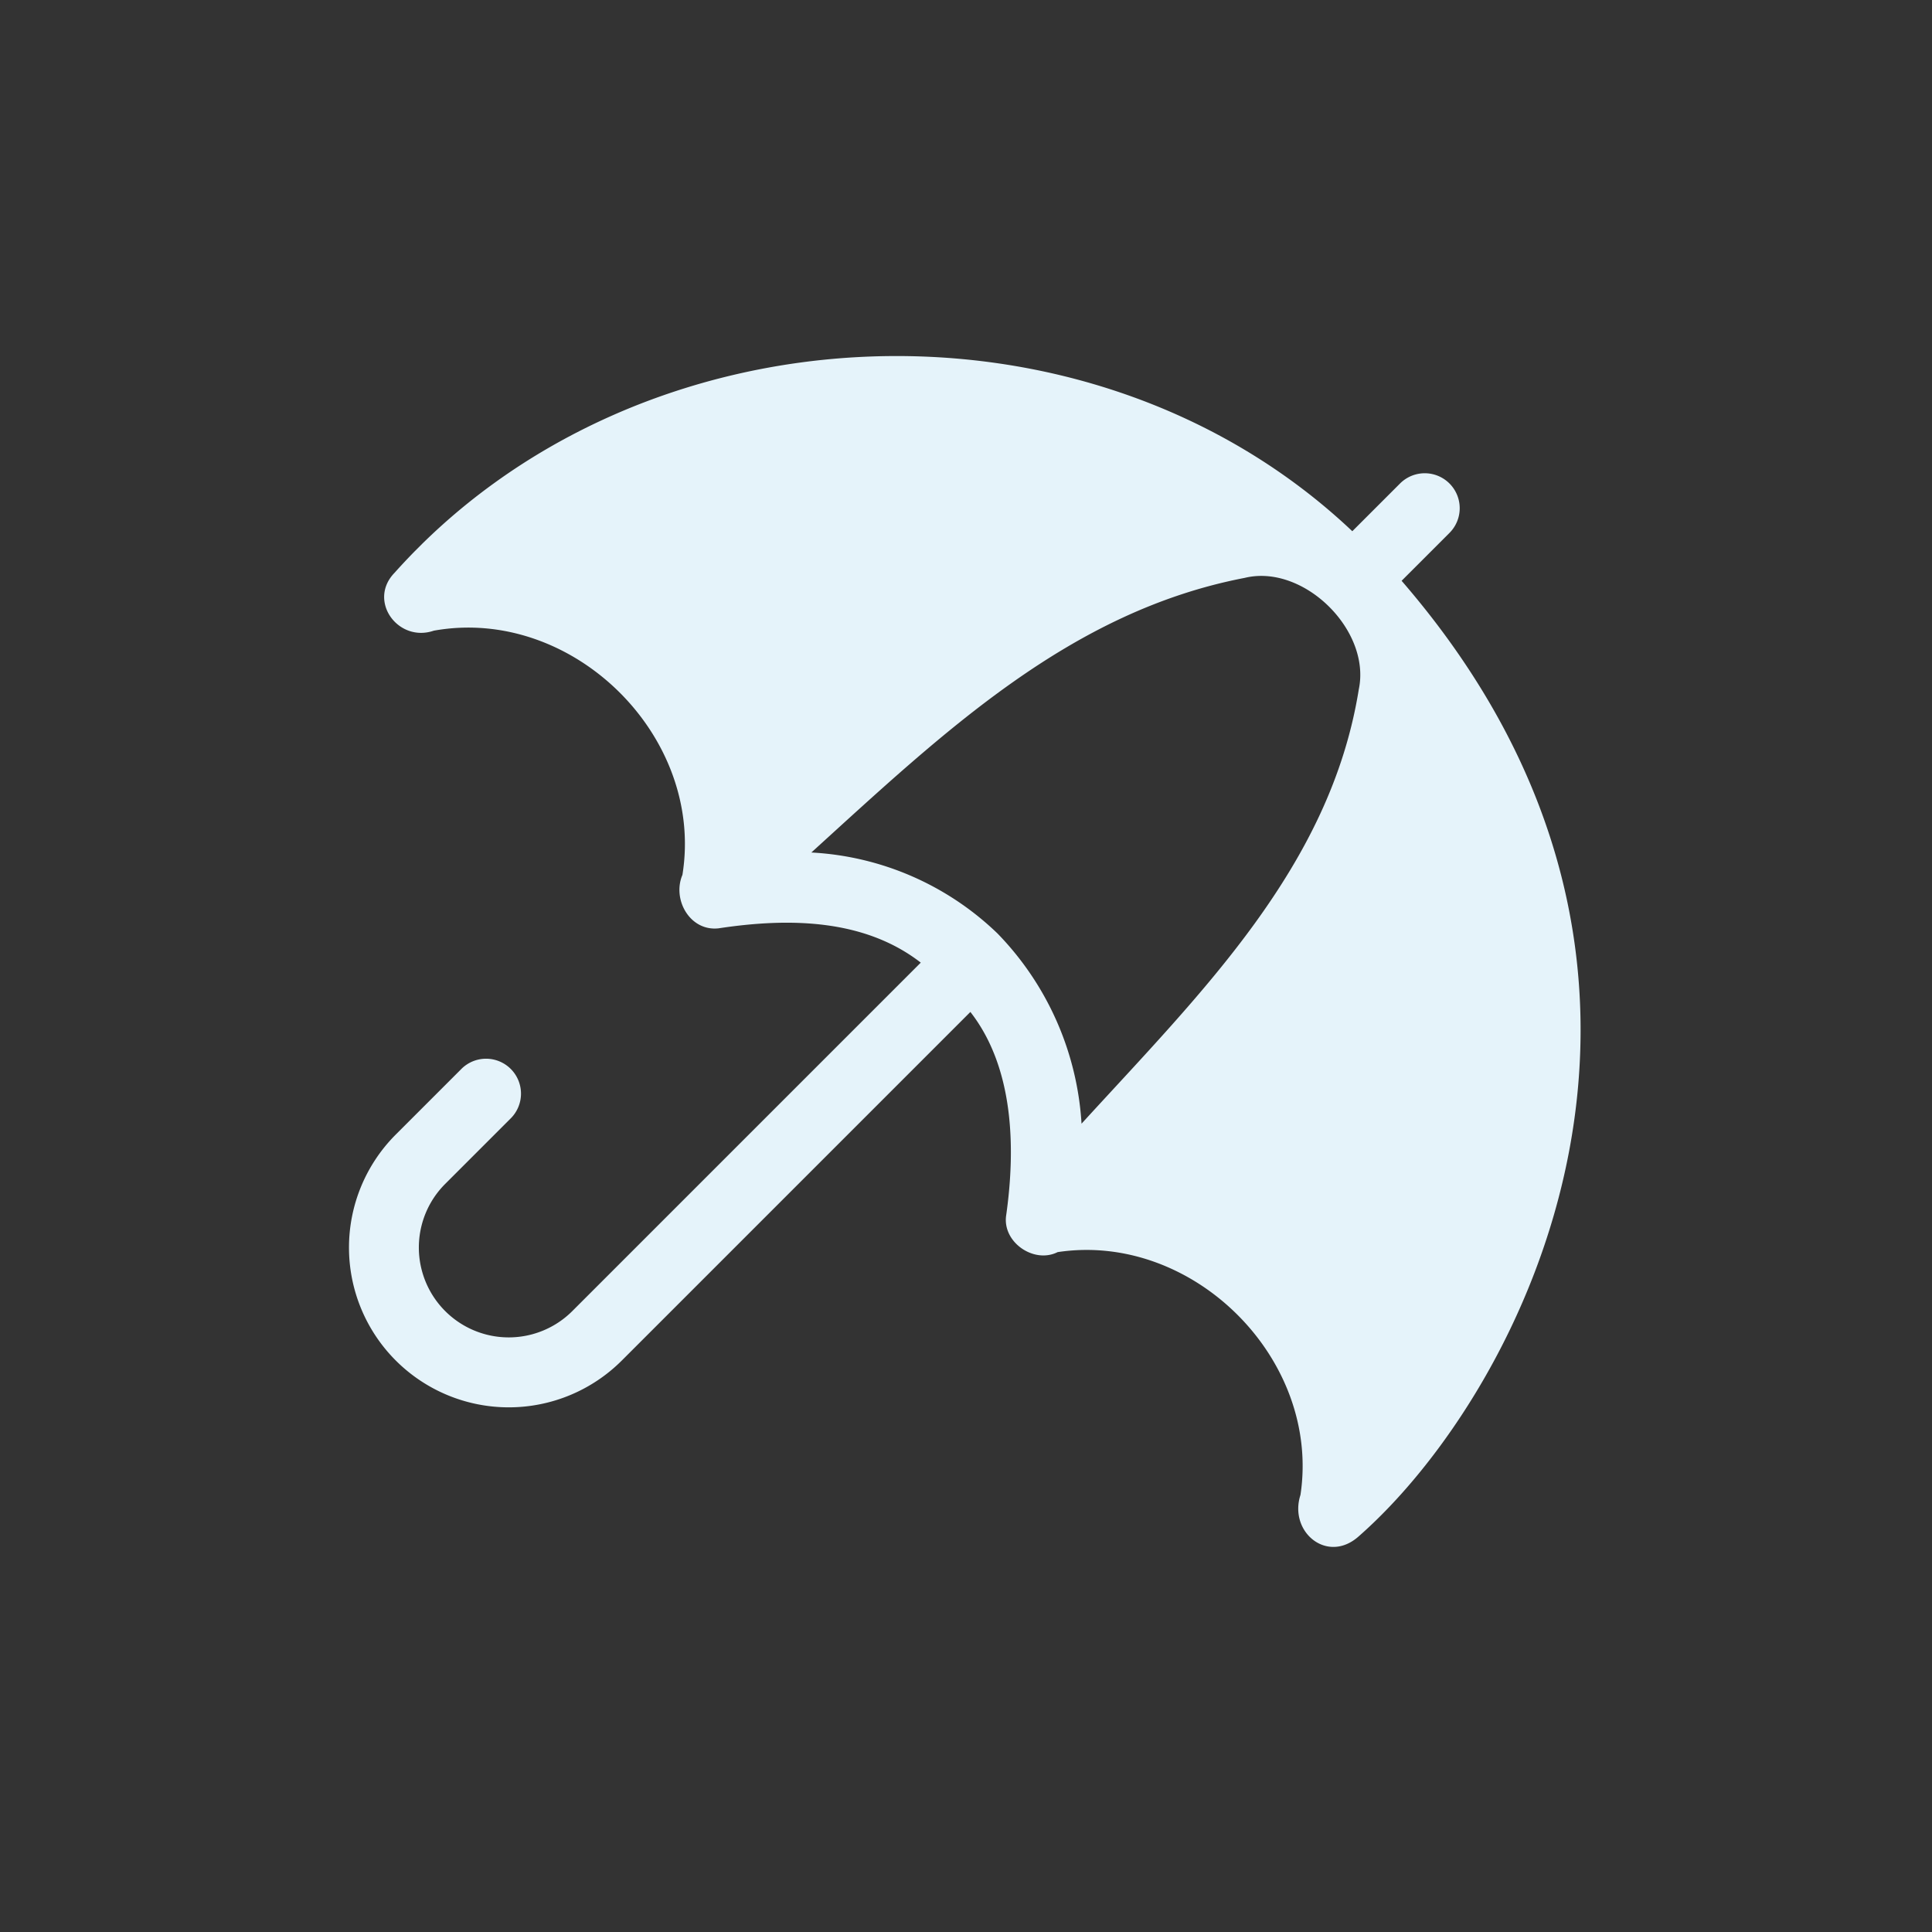 <svg xmlns="http://www.w3.org/2000/svg" xmlns:xlink="http://www.w3.org/1999/xlink" width="227.889" height="227.889" viewBox="0 0 227.889 227.889">
  <rect x="0" y="0" width="227.889" height="227.889" fill="#333333" stroke="none"/>
  <defs>
    <clipPath id="clip-path">
      <rect id="長方形_2010" data-name="長方形 2010" width="161.142" height="161.142" fill="#e5f3fa"/>
    </clipPath>
  </defs>
  <g id="グループ_2863" data-name="グループ 2863" transform="translate(113.945) rotate(45)">
    <g id="グループ_2862" data-name="グループ 2862" clip-path="url(#clip-path)">
      <path id="パス_600" data-name="パス 600" d="M84.775,12.108V4.126a4.123,4.123,0,1,0-8.246,0v7.962C33.715,13.278-2.294,52.6.113,95.441c.069,4.605,6.148,5.549,8.1,1.554,9.473-13.63,31.384-13.831,41.108-.37,1.182,2.931,5.365,4.095,7.478,1.433,4.88-6.623,11.258-12.925,19.718-13.994v58.124a10.6,10.6,0,0,1-21.209,0V131.313a4.12,4.12,0,1,0-8.239,0v10.875a18.85,18.85,0,0,0,37.7,0V84.039c8.222,1.019,15.058,7.454,20.008,14.057,1.937,2.48,6.328,1.636,7.3-1.3,9.587-13.013,30.89-13.046,40.506-.006,2.09,4.082,7.988,3.541,8.31-1.34,1.718-25.869-15.171-78.936-76.125-83.34ZM80.522,75.231a34.233,34.233,0,0,0-22.316,8.774c1.006-21.071,1.459-41.644,13.234-59.042,3.7-6.1,14.918-6.207,18.82-.225,12.41,17.152,12.152,38.317,13.1,59.35a35.227,35.227,0,0,0-22.832-8.856Z" transform="translate(-0.001 -0.001)" fill="#e5f3fa"/>
    </g>
  </g>
</svg>
